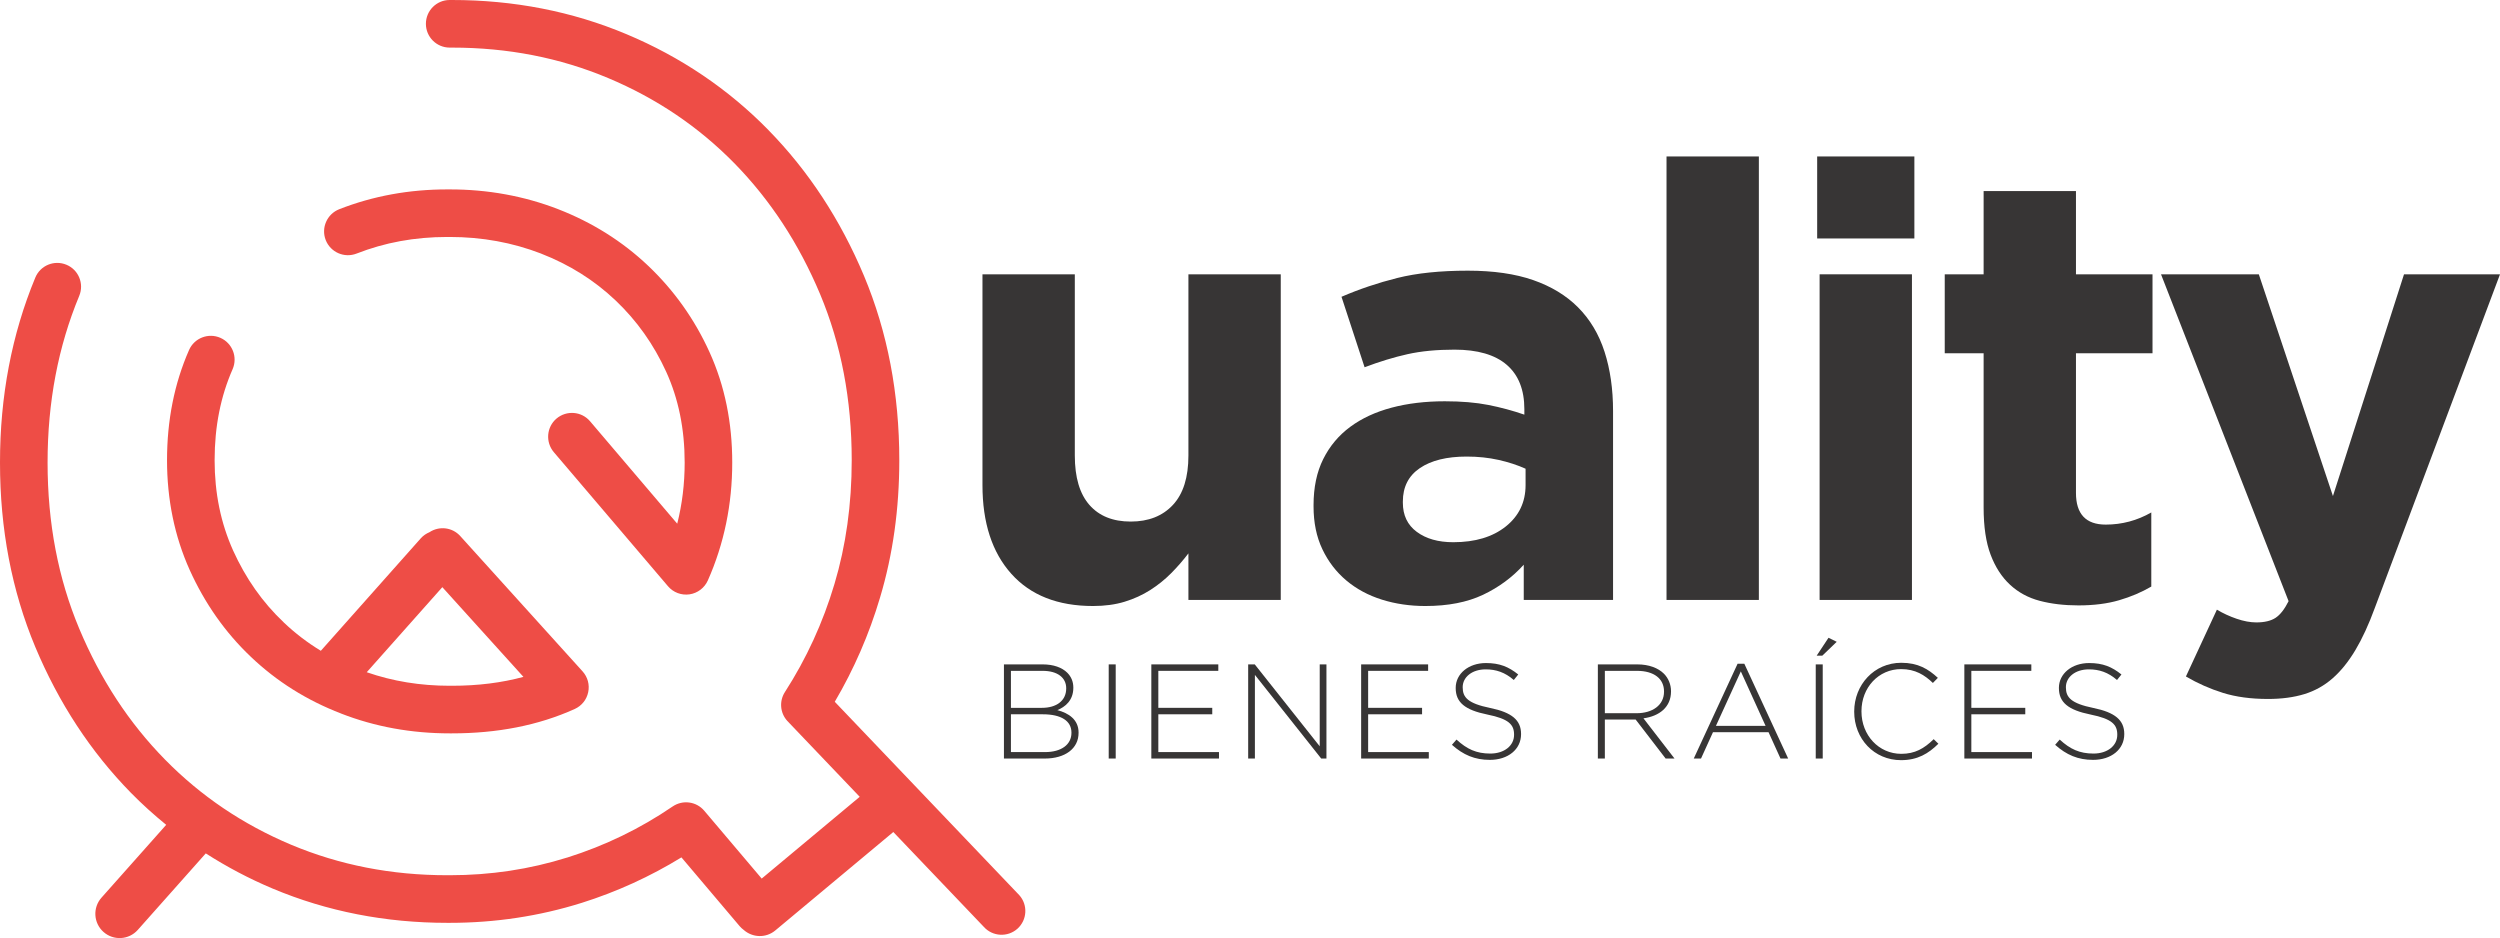 <?xml version="1.0" encoding="UTF-8" standalone="no"?> <!-- Generator: Gravit.io --> <svg xmlns="http://www.w3.org/2000/svg" xmlns:xlink="http://www.w3.org/1999/xlink" style="isolation:isolate" viewBox="403.874 266.423 565.01 212.008" width="565.01pt" height="212.008pt"><g><path d=" M 650.905 403.384 C 642.942 403.384 636.784 400.96 632.438 396.107 C 628.09 391.256 625.916 384.573 625.916 376.062 L 625.916 328.418 L 646.786 328.418 L 646.786 369.37 C 646.786 374.303 647.884 378.025 650.081 380.534 C 652.278 383.044 655.388 384.299 659.417 384.299 C 663.444 384.299 666.626 383.044 668.96 380.534 C 671.294 378.025 672.461 374.303 672.461 369.37 L 672.461 328.418 L 693.33 328.418 L 693.33 402.012 L 672.461 402.012 L 672.461 391.49 C 671.27 393.059 669.966 394.556 668.548 395.985 C 667.128 397.413 665.549 398.682 663.811 399.788 C 662.071 400.896 660.149 401.771 658.045 402.416 C 655.938 403.06 653.559 403.384 650.905 403.384 Z " fill="rgb(55,53,53)"></path><path d=" M 732.321 388.967 C 737.264 388.967 741.222 387.779 744.198 385.398 C 747.171 383.019 748.66 379.905 748.66 376.062 L 748.66 372.354 C 746.828 371.53 744.792 370.867 742.55 370.363 C 740.306 369.862 737.903 369.609 735.342 369.609 C 730.856 369.609 727.332 370.479 724.77 372.217 C 722.206 373.956 720.925 376.473 720.925 379.769 L 720.925 380.043 C 720.925 382.881 721.976 385.078 724.084 386.633 C 726.188 388.191 728.934 388.967 732.321 388.967 Z M 726.006 403.384 C 722.526 403.384 719.255 402.904 716.188 401.943 C 713.121 400.982 710.444 399.539 708.156 397.617 C 705.867 395.696 704.059 393.34 702.733 390.546 C 701.405 387.755 700.742 384.529 700.742 380.866 L 700.742 380.592 C 700.742 376.566 701.474 373.088 702.939 370.157 C 704.402 367.229 706.44 364.803 709.049 362.88 C 711.657 360.958 714.768 359.517 718.385 358.556 C 722 357.596 726.006 357.113 730.399 357.113 C 734.151 357.113 737.423 357.389 740.216 357.938 C 743.008 358.487 745.729 359.221 748.385 360.135 L 748.385 358.899 C 748.385 354.505 747.057 351.165 744.404 348.876 C 741.748 346.589 737.813 345.444 732.595 345.444 C 728.567 345.444 725.021 345.786 721.955 346.473 C 718.887 347.159 715.661 348.145 712.276 349.425 L 707.058 333.498 C 711.085 331.762 715.296 330.34 719.69 329.242 C 724.084 328.144 729.39 327.596 735.617 327.596 C 741.384 327.596 746.302 328.305 750.376 329.723 C 754.448 331.143 757.812 333.18 760.467 335.832 C 763.214 338.578 765.226 341.943 766.509 345.924 C 767.79 349.905 768.431 354.368 768.431 359.311 L 768.431 402.012 L 748.248 402.012 L 748.248 394.047 C 745.684 396.887 742.619 399.152 739.049 400.844 C 735.479 402.536 731.131 403.384 726.006 403.384 Z " fill="rgb(55,53,53)"></path><path d=" M 780.514 301.783 L 801.383 301.783 L 801.383 402.012 L 780.514 402.012 L 780.514 301.783 Z " fill="rgb(55,53,53)"></path><path d=" M 815.112 328.418 L 835.981 328.418 L 835.981 402.012 L 815.112 402.012 L 815.112 328.418 Z M 814.562 301.783 L 836.53 301.783 L 836.53 320.318 L 814.562 320.318 L 814.562 301.783 Z " fill="rgb(55,53,53)"></path><path d=" M 873.599 403.246 C 870.394 403.246 867.49 402.903 864.88 402.217 C 862.272 401.53 860.028 400.318 858.153 398.578 C 856.276 396.841 854.811 394.575 853.759 391.782 C 852.706 388.991 852.18 385.444 852.18 381.142 L 852.18 346.267 L 843.393 346.267 L 843.393 328.418 L 852.18 328.418 L 852.18 309.608 L 873.05 309.608 L 873.05 328.418 L 890.35 328.418 L 890.35 346.267 L 873.05 346.267 L 873.05 377.82 C 873.05 382.598 875.291 384.985 879.778 384.985 C 883.438 384.985 886.87 384.071 890.076 382.239 L 890.076 398.99 C 887.878 400.273 885.452 401.303 882.798 402.079 C 880.142 402.856 877.077 403.246 873.599 403.246 Z " fill="rgb(55,53,53)"></path><path d=" M 916.436 424.391 C 912.591 424.391 909.204 423.932 906.276 423.018 C 903.345 422.102 900.554 420.867 897.9 419.311 L 904.903 404.208 C 906.276 405.032 907.762 405.718 909.365 406.267 C 910.965 406.817 912.454 407.091 913.827 407.091 C 915.657 407.091 917.098 406.748 918.152 406.062 C 919.203 405.375 920.188 404.116 921.104 402.286 L 892.271 328.418 L 914.376 328.418 L 931.126 378.533 L 947.191 328.418 L 968.884 328.418 L 940.6 403.796 C 939.227 407.548 937.762 410.73 936.207 413.338 C 934.649 415.947 932.933 418.076 931.058 419.723 C 929.181 421.37 927.053 422.559 924.673 423.292 C 922.292 424.024 919.546 424.391 916.436 424.391 Z " fill="rgb(55,53,53)"></path><path d=" M 640.068 436.397 C 643.715 436.397 646.026 434.725 646.026 432.049 L 646.026 431.989 C 646.026 429.376 643.746 427.856 639.551 427.856 L 632.348 427.856 L 632.348 436.397 L 640.068 436.397 Z M 639.369 426.397 C 642.561 426.397 644.84 424.846 644.84 422.02 L 644.84 421.959 C 644.84 419.618 642.925 418.038 639.521 418.038 L 632.348 418.038 L 632.348 426.397 L 639.369 426.397 Z M 630.767 416.579 L 639.551 416.579 C 641.953 416.579 643.898 417.278 645.084 418.463 C 645.965 419.344 646.451 420.469 646.451 421.807 L 646.451 421.868 C 646.451 424.754 644.567 426.213 642.834 426.913 C 645.387 427.583 647.637 429.042 647.637 431.989 L 647.637 432.049 C 647.637 435.606 644.597 437.856 640.007 437.856 L 630.767 437.856 L 630.767 416.579 Z " fill="rgb(55,53,53)"></path><path d=" M 654.446 416.578 L 656.027 416.578 L 656.027 437.855 L 654.446 437.855 L 654.446 416.578 Z " fill="rgb(55,53,53)"></path><path d=" M 664.08 416.578 L 679.217 416.578 L 679.217 418.037 L 665.661 418.037 L 665.661 426.396 L 677.849 426.396 L 677.849 427.855 L 665.661 427.855 L 665.661 436.396 L 679.369 436.396 L 679.369 437.855 L 664.08 437.855 L 664.08 416.578 Z " fill="rgb(55,53,53)"></path><path d=" M 685.966 416.578 L 687.455 416.578 L 702.136 435.09 L 702.136 416.578 L 703.656 416.578 L 703.656 437.855 L 702.471 437.855 L 687.486 418.949 L 687.486 437.855 L 685.966 437.855 L 685.966 416.578 Z " fill="rgb(55,53,53)"></path><path d=" M 711.499 416.578 L 726.636 416.578 L 726.636 418.037 L 713.08 418.037 L 713.08 426.396 L 725.268 426.396 L 725.268 427.855 L 713.08 427.855 L 713.08 436.396 L 726.788 436.396 L 726.788 437.855 L 711.499 437.855 L 711.499 416.578 Z " fill="rgb(55,53,53)"></path><path d=" M 732.016 434.754 L 733.05 433.568 C 735.39 435.727 737.548 436.731 740.679 436.731 C 743.87 436.731 746.059 434.938 746.059 432.506 L 746.059 432.445 C 746.059 430.195 744.873 428.889 740.04 427.916 C 734.934 426.883 732.868 425.15 732.868 421.928 L 732.868 421.867 C 732.868 418.705 735.755 416.274 739.706 416.274 C 742.807 416.274 744.843 417.125 747.001 418.858 L 745.998 420.104 C 743.993 418.371 741.986 417.703 739.646 417.703 C 736.515 417.703 734.448 419.496 734.448 421.715 L 734.448 421.775 C 734.448 424.025 735.603 425.393 740.649 426.426 C 745.573 427.43 747.64 429.192 747.64 432.293 L 747.64 432.354 C 747.64 435.789 744.691 438.158 740.588 438.158 C 737.184 438.158 734.57 437.035 732.016 434.754 Z " fill="rgb(55,53,53)"></path><path d=" M 773.75 427.612 C 777.307 427.612 779.95 425.819 779.95 422.749 L 779.95 422.688 C 779.95 419.831 777.701 418.038 773.841 418.038 L 766.577 418.038 L 766.577 427.612 L 773.75 427.612 Z M 764.996 416.579 L 773.933 416.579 C 776.546 416.579 778.644 417.399 779.92 418.676 C 780.923 419.678 781.531 421.108 781.531 422.628 L 781.531 422.688 C 781.531 426.245 778.887 428.282 775.3 428.768 L 782.321 437.856 L 780.315 437.856 L 773.537 429.042 L 773.477 429.042 L 766.577 429.042 L 766.577 437.856 L 764.996 437.856 L 764.996 416.579 Z " fill="rgb(55,53,53)"></path><path d=" M 802.9 430.469 L 797.307 418.158 L 791.684 430.469 L 802.9 430.469 Z M 796.578 416.426 L 798.097 416.426 L 808.006 437.856 L 806.274 437.856 L 803.569 431.899 L 791.015 431.899 L 788.31 437.856 L 786.67 437.856 L 796.578 416.426 Z " fill="rgb(55,53,53)"></path><path d=" M 817.126 410.561 L 818.98 411.473 L 815.728 414.602 L 814.451 414.602 L 817.126 410.561 Z M 814.238 416.579 L 815.818 416.579 L 815.818 437.856 L 814.238 437.856 L 814.238 416.579 Z " fill="rgb(55,53,53)"></path><path d=" M 822.931 427.278 L 822.931 427.217 C 822.931 421.2 827.43 416.214 833.57 416.214 C 837.369 416.214 839.649 417.612 841.837 419.618 L 840.712 420.774 C 838.859 418.979 836.731 417.643 833.539 417.643 C 828.433 417.643 824.573 421.807 824.573 427.157 L 824.573 427.217 C 824.573 432.596 828.493 436.792 833.57 436.792 C 836.64 436.792 838.737 435.606 840.895 433.479 L 841.958 434.512 C 839.709 436.731 837.278 438.221 833.509 438.221 C 827.43 438.221 822.931 433.387 822.931 427.278 Z " fill="rgb(55,53,53)"></path><path d=" M 847.825 416.578 L 862.962 416.578 L 862.962 418.037 L 849.405 418.037 L 849.405 426.396 L 861.595 426.396 L 861.595 427.855 L 849.405 427.855 L 849.405 436.396 L 863.114 436.396 L 863.114 437.855 L 847.825 437.855 L 847.825 416.578 Z " fill="rgb(55,53,53)"></path><path d=" M 868.343 434.754 L 869.377 433.568 C 871.717 435.727 873.875 436.731 877.006 436.731 C 880.197 436.731 882.386 434.938 882.386 432.506 L 882.386 432.445 C 882.386 430.195 881.2 428.889 876.367 427.916 C 871.261 426.883 869.195 425.15 869.195 421.928 L 869.195 421.867 C 869.195 418.705 872.082 416.274 876.033 416.274 C 879.134 416.274 881.17 417.125 883.328 418.858 L 882.325 420.104 C 880.32 418.371 878.313 417.703 875.973 417.703 C 872.842 417.703 870.775 419.496 870.775 421.715 L 870.775 421.775 C 870.775 424.025 871.93 425.393 876.976 426.426 C 881.9 427.43 883.967 429.192 883.967 432.293 L 883.967 432.354 C 883.967 435.789 881.019 438.158 876.915 438.158 C 873.511 438.158 870.897 437.035 868.343 434.754 Z " fill="rgb(55,53,53)"></path><path d=" M 484.459 323.732 C 490.81 321.244 497.581 319.979 504.97 319.979 L 505.503 319.979 C 512.865 319.979 519.694 321.244 526.164 323.732 L 526.147 323.732 C 532.605 326.249 538.191 329.765 542.986 334.313 C 547.815 338.9 551.611 344.248 554.442 350.458 C 557.197 356.529 558.609 363.303 558.613 370.963 C 558.611 375.782 558.044 380.374 556.93 384.781 L 537.231 361.634 C 535.31 359.368 531.917 359.105 529.647 361.02 C 527.385 362.944 527.116 366.336 529.038 368.611 L 554.842 398.913 C 556.037 400.322 557.871 401.013 559.704 400.749 C 561.533 400.484 563.097 399.289 563.852 397.601 C 567.54 389.281 569.369 380.34 569.362 370.963 C 569.369 361.982 567.681 353.586 564.226 346.004 C 560.864 338.59 556.218 332.051 550.384 326.51 C 544.567 320.979 537.717 316.693 530.052 313.712 L 530.038 313.703 C 522.309 310.716 514.094 309.221 505.503 309.231 L 504.97 309.231 C 496.364 309.221 488.176 310.716 480.532 313.712 C 477.777 314.8 476.406 317.92 477.487 320.68 C 478.573 323.441 481.697 324.81 484.459 323.732 Z " fill="rgb(238,77,70)"></path><path d=" M 634.233 468.729 L 592.536 425.028 C 596.874 417.649 600.299 409.795 602.769 401.467 C 605.686 391.731 607.119 381.369 607.119 370.437 C 607.119 355.443 604.474 341.495 599.135 328.747 C 593.833 316.122 586.632 305.102 577.532 295.811 L 577.532 295.801 C 568.441 286.53 557.705 279.279 545.461 274.148 C 533.184 268.988 519.969 266.423 506.023 266.423 L 505.504 266.423 C 502.534 266.423 500.129 268.833 500.129 271.805 C 500.129 274.769 502.534 277.181 505.504 277.181 L 506.023 277.181 C 518.667 277.181 530.381 279.474 541.306 284.06 C 552.288 288.678 561.753 295.073 569.855 303.333 L 569.848 303.321 C 577.953 311.612 584.397 321.417 589.223 332.904 C 593.964 344.238 596.366 356.686 596.366 370.437 C 596.366 380.425 595.057 389.729 592.468 398.398 C 589.863 407.144 586.132 415.268 581.268 422.829 C 579.953 424.872 580.168 427.534 581.782 429.329 L 598.174 446.505 L 576.021 464.984 L 563.036 449.652 C 561.253 447.553 558.188 447.134 555.907 448.68 C 548.542 453.704 540.634 457.536 532.065 460.236 L 532.074 460.226 C 523.545 462.898 514.728 464.228 505.504 464.228 L 504.97 464.228 C 492.31 464.228 480.626 461.926 469.678 457.34 C 458.715 452.723 449.243 446.318 441.138 438.058 C 433.025 429.786 426.601 419.99 421.779 408.495 C 417.032 397.153 414.627 384.703 414.627 370.963 C 414.627 357.249 417.032 344.733 421.787 333.275 C 422.92 330.535 421.625 327.384 418.884 326.255 C 416.134 325.113 412.988 326.413 411.855 329.154 C 406.528 342 403.869 355.996 403.874 370.963 C 403.869 385.959 406.528 399.913 411.855 412.657 C 417.153 425.288 424.356 436.305 433.461 445.599 C 435.989 448.173 438.657 450.577 441.436 452.838 L 426.808 469.301 C 424.796 471.567 425 475.034 427.265 477.046 C 429.53 479.059 432.997 478.854 435.01 476.589 L 450.379 459.293 C 455.136 462.336 460.172 465.008 465.508 467.25 C 477.812 472.413 491.005 474.989 504.97 474.989 L 505.504 474.989 C 515.766 474.989 525.712 473.491 535.289 470.489 L 535.301 470.489 C 543.278 467.973 550.809 464.533 557.881 460.195 L 571.044 475.746 C 571.311 476.062 571.613 476.331 571.932 476.569 C 573.926 478.357 576.972 478.479 579.091 476.711 L 605.766 454.461 L 626.225 475.901 C 628.207 478.106 631.604 478.292 633.818 476.32 C 636.028 474.336 636.216 470.934 634.233 468.729 Z " fill="rgb(238,77,70)"></path><path d=" M 505.503 421.409 C 498.852 421.409 492.638 420.39 486.759 418.349 L 503.843 399.125 L 522.172 419.4 C 517.293 420.722 511.931 421.409 506.022 421.409 L 505.503 421.409 Z M 446.754 395.257 C 450.133 402.731 454.733 409.339 460.586 414.88 L 460.574 414.87 C 466.405 420.428 473.237 424.714 480.959 427.678 L 480.938 427.678 C 488.659 430.69 496.898 432.167 505.503 432.167 L 506.022 432.167 C 516.211 432.167 525.516 430.39 533.764 426.656 C 535.338 425.947 536.46 424.547 536.81 422.856 C 537.167 421.166 536.693 419.437 535.536 418.153 L 507.879 387.558 C 506.073 385.568 503.124 385.259 500.944 386.699 C 500.211 387.006 499.529 387.461 498.966 388.094 L 476.383 413.506 C 473.358 411.664 470.564 409.533 467.989 407.084 L 467.98 407.065 C 463.182 402.526 459.41 397.142 456.55 390.826 L 456.555 390.835 C 453.778 384.644 452.383 377.911 452.378 370.436 C 452.383 362.738 453.762 355.976 456.445 349.861 C 457.629 347.142 456.398 343.972 453.686 342.777 C 450.964 341.582 447.785 342.818 446.597 345.537 C 443.269 353.109 441.623 361.448 441.623 370.436 C 441.623 379.262 443.304 387.596 446.75 395.248 L 446.754 395.257 Z " fill="rgb(238,77,70)"></path></g></svg> 